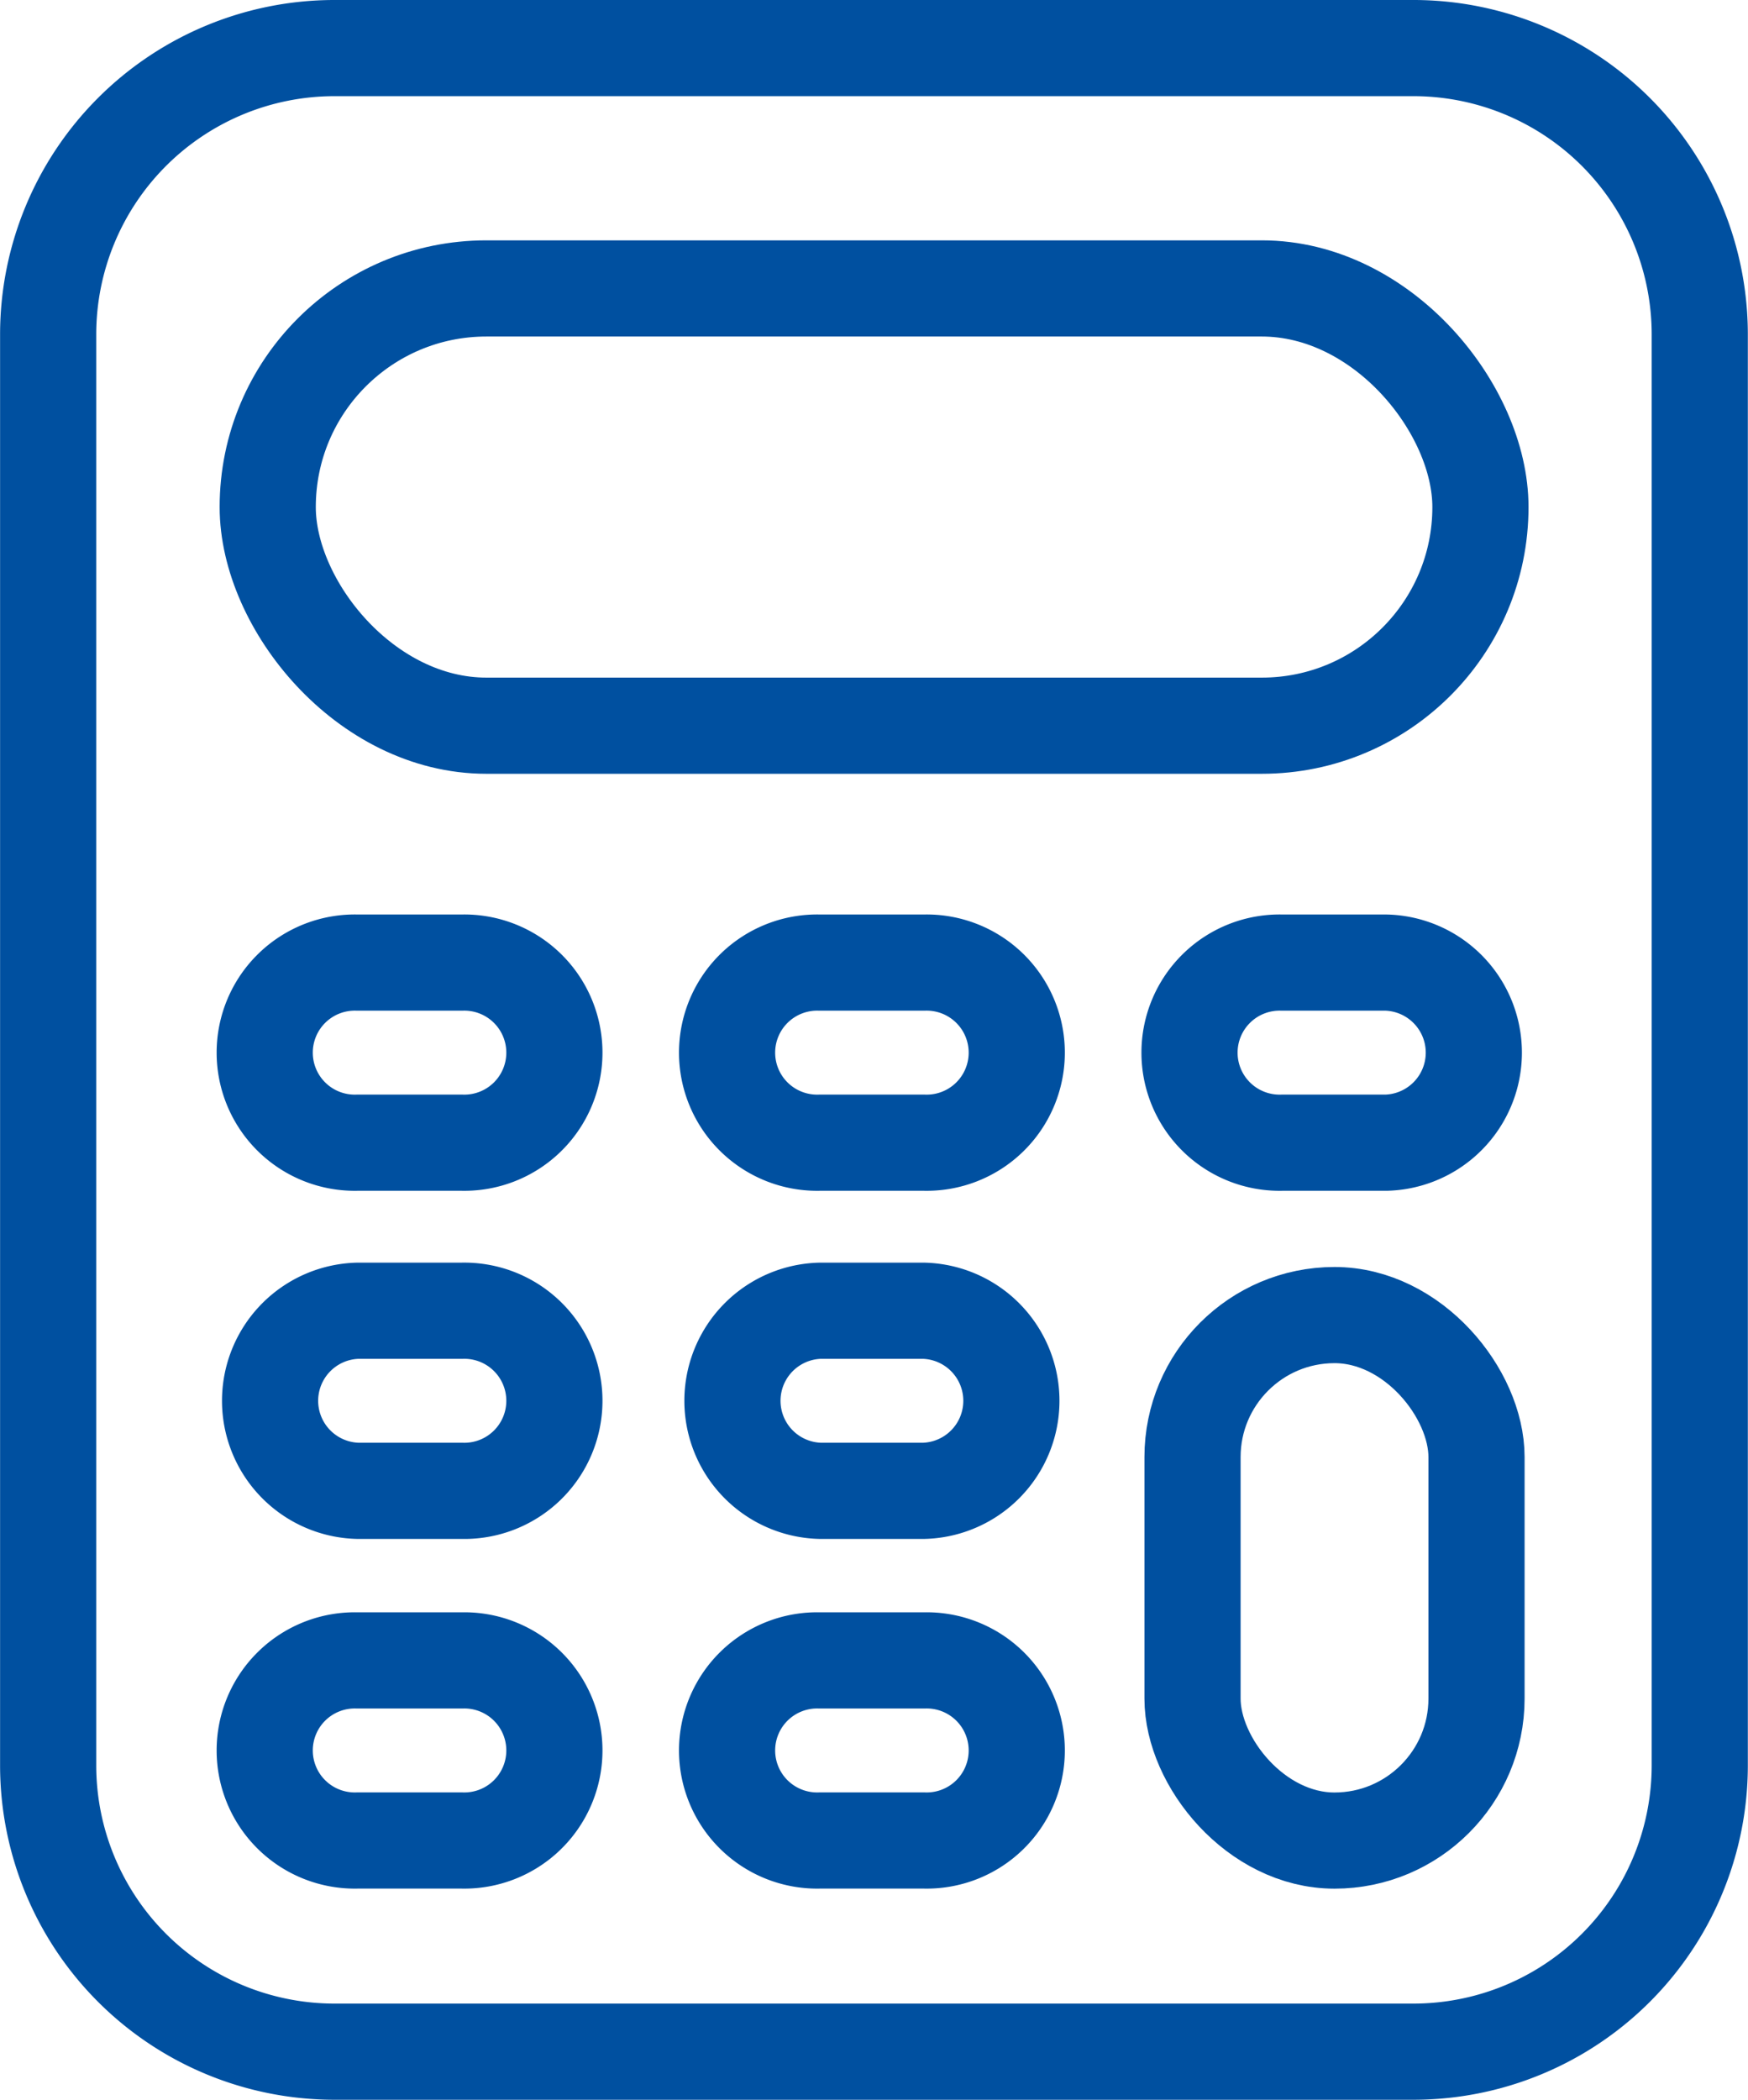 <svg xmlns="http://www.w3.org/2000/svg" width="21.814" height="26.199" viewBox="0 0 21.814 26.199">
  <g id="Financial_Services" data-name="Financial Services" transform="translate(-458.896 -1139.862)">
    <path id="Path_41616" data-name="Path 41616" d="M43.426,157.757h-1.3a1.124,1.124,0,1,1,0-2.247h1.3a1.124,1.124,0,1,1,0,2.247Z" transform="translate(421.231 996.363)" fill="none" stroke="#0050a0" stroke-linecap="round" stroke-linejoin="round" stroke-width="1.2"/>
    <path id="Path_41617" data-name="Path 41617" d="M43.426,215.245h-1.3a1.124,1.124,0,0,1,0-2.247h1.3a1.124,1.124,0,1,1,0,2.247Z" transform="translate(421.231 943.219)" fill="none" stroke="#0050a0" stroke-linecap="round" stroke-linejoin="round" stroke-width="1.2"/>
    <path id="Path_41618" data-name="Path 41618" d="M43.426,272.734h-1.3a1.124,1.124,0,1,1,0-2.247h1.3a1.124,1.124,0,1,1,0,2.247Z" transform="translate(421.231 890.093)" fill="none" stroke="#0050a0" stroke-linecap="round" stroke-linejoin="round" stroke-width="1.2"/>
    <path id="Path_41619" data-name="Path 41619" d="M119.445,157.757h-1.3a1.124,1.124,0,1,1,0-2.247h1.3a1.124,1.124,0,1,1,0,2.247Z" transform="translate(350.982 996.363)" fill="none" stroke="#0050a0" stroke-linecap="round" stroke-linejoin="round" stroke-width="1.2"/>
    <path id="Path_41620" data-name="Path 41620" d="M119.445,215.245h-1.3a1.124,1.124,0,0,1,0-2.247h1.3a1.124,1.124,0,0,1,0,2.247Z" transform="translate(350.982 943.219)" fill="none" stroke="#0050a0" stroke-linecap="round" stroke-linejoin="round" stroke-width="1.2"/>
    <path id="Path_41621" data-name="Path 41621" d="M119.445,272.734h-1.3a1.124,1.124,0,1,1,0-2.247h1.3a1.124,1.124,0,1,1,0,2.247Z" transform="translate(350.982 890.093)" fill="none" stroke="#0050a0" stroke-linecap="round" stroke-linejoin="round" stroke-width="1.2"/>
    <path id="Path_41622" data-name="Path 41622" d="M195.448,157.757h-1.3a1.124,1.124,0,1,1,0-2.247h1.3a1.124,1.124,0,0,1,0,2.247Z" transform="translate(280.75 996.363)" fill="none" stroke="#0050a0" stroke-linecap="round" stroke-linejoin="round" stroke-width="1.2"/>
    <rect id="Rectangle_13678" data-name="Rectangle 13678" width="3.544" height="6.557" rx="1.772" transform="translate(473.778 1156.271)" fill="none" stroke="#0050a0" stroke-linecap="round" stroke-linejoin="round" stroke-width="1.2"/>
    <path id="Path_41623" data-name="Path 41623" d="M21.5,29.462H8.035a3.573,3.573,0,0,1-3.573-3.573V8.035A3.573,3.573,0,0,1,8.035,4.462H21.5a3.573,3.573,0,0,1,3.573,3.573V25.889A3.573,3.573,0,0,1,21.5,29.462Z" transform="translate(455.035 1136)" fill="none" stroke="#0050a0" stroke-linecap="round" stroke-linejoin="round" stroke-width="1.2"/>
    <rect id="Rectangle_13679" data-name="Rectangle 13679" width="15.134" height="5.456" rx="2.728" transform="translate(462.237 1143.461)" fill="none" stroke="#0050a0" stroke-linecap="round" stroke-linejoin="round" stroke-width="1.2"/>
  </g>
</svg>
